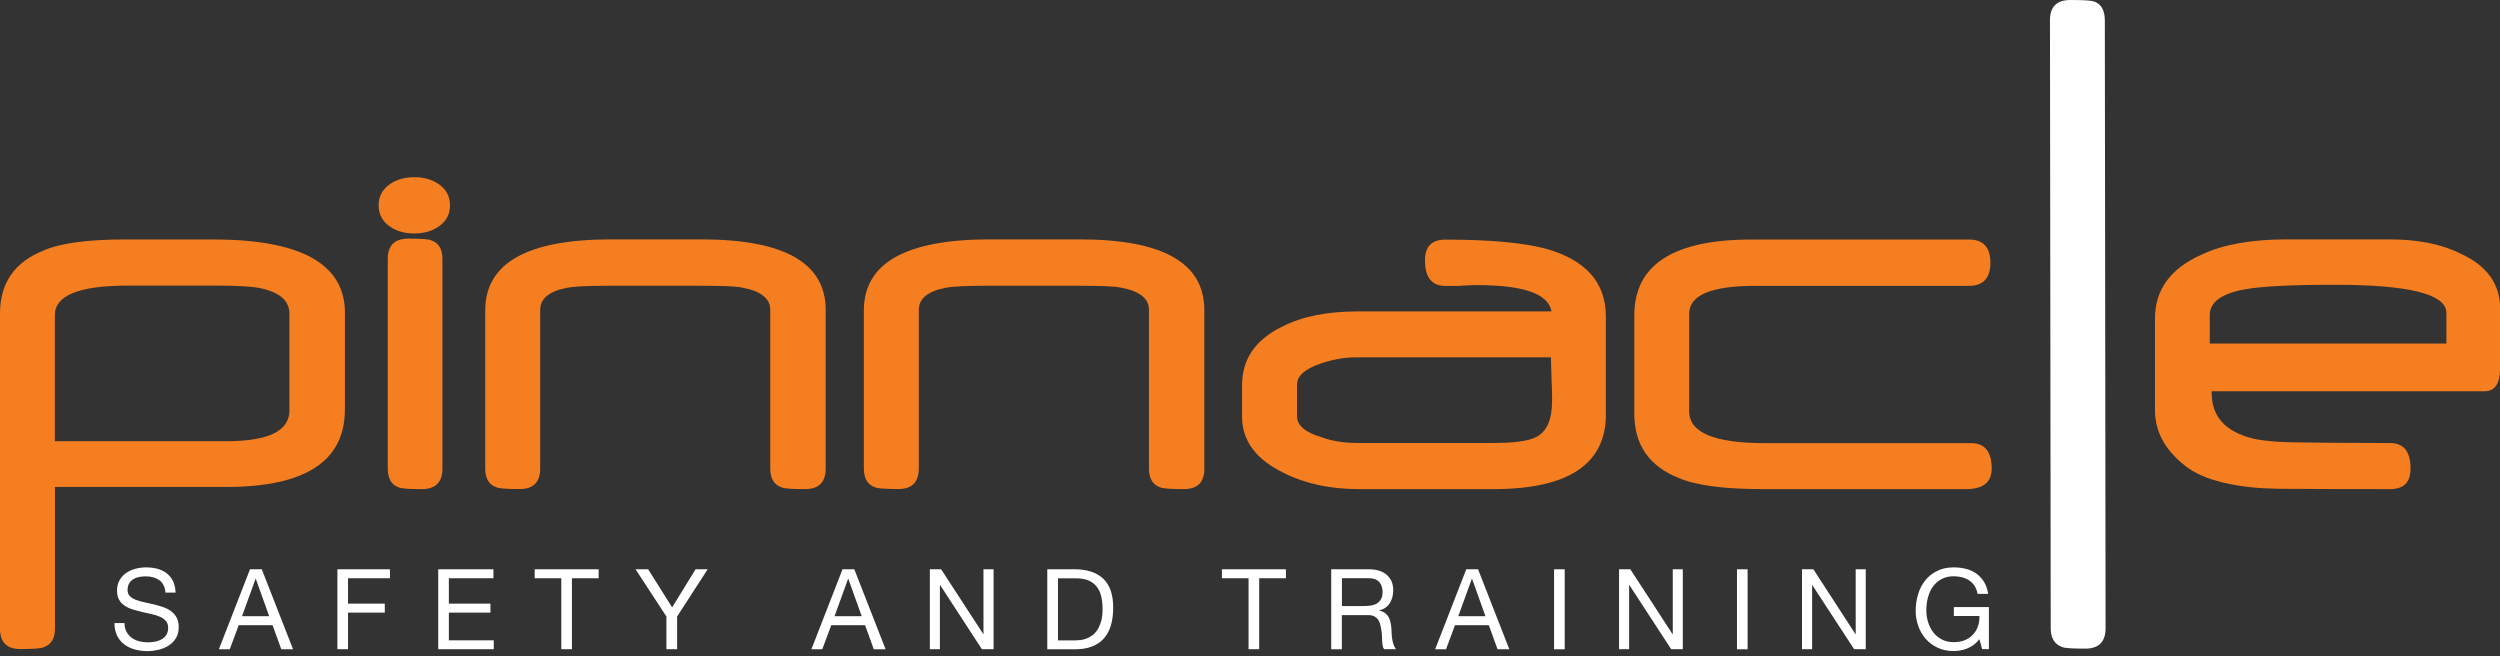 <svg width="240" height="63" viewBox="0 0 240 63" fill="none" xmlns="http://www.w3.org/2000/svg">
<rect x="0" y="0" width="240" height="63" fill="#333333" stroke="none"/>
<g clip-path="url(#clip0_3689_5685)">
<path d="M33.106 39.329C33.106 44.277 29.306 46.748 21.712 46.748H5.275V60.357C5.275 61.289 4.916 61.878 4.199 62.133C3.984 62.245 3.235 62.309 1.952 62.309C0.669 62.309 0 61.663 0 60.365V30.111C0 27.194 1.378 25.178 4.151 24.063C5.753 23.346 8.382 22.987 12.047 22.987H20.445C28.892 22.987 33.114 25.338 33.114 30.031V39.329H33.106ZM27.784 39.409V30.111C27.784 28.844 26.812 28.023 24.86 27.64C24.079 27.489 22.621 27.417 20.485 27.417H12.262C7.601 27.417 5.267 28.358 5.267 30.238V42.357H21.712C25.76 42.357 27.784 41.377 27.784 39.409Z" fill="#F57E20"/>
<path d="M43.2 19.712C43.2 20.581 42.834 21.258 42.1 21.76C41.471 22.19 40.69 22.413 39.774 22.413C38.858 22.413 38.085 22.198 37.447 21.76C36.714 21.258 36.348 20.581 36.348 19.712C36.348 18.844 36.714 18.167 37.447 17.665C38.077 17.234 38.858 17.011 39.774 17.011C40.69 17.011 41.463 17.226 42.1 17.665C42.834 18.167 43.2 18.852 43.2 19.712ZM42.475 44.978C42.475 46.293 41.814 46.955 40.499 46.955C39.184 46.955 38.467 46.899 38.252 46.779C37.567 46.532 37.224 45.927 37.224 44.978V24.86C37.224 23.561 37.886 22.907 39.2 22.907C40.515 22.907 41.208 22.963 41.423 23.083C42.124 23.33 42.475 23.927 42.475 24.86V44.978Z" fill="#F57E20"/>
<path d="M79.266 44.979C79.266 46.294 78.605 46.955 77.29 46.955C75.975 46.955 75.234 46.899 75.019 46.779C74.302 46.532 73.944 45.927 73.944 44.979V29.736C73.944 28.653 73.043 27.944 71.251 27.609C70.932 27.545 70.446 27.497 69.792 27.473C69.131 27.45 68.31 27.433 67.306 27.433H58.207C57.291 27.433 56.518 27.45 55.897 27.481C55.267 27.513 54.773 27.561 54.407 27.633C52.709 27.967 51.857 28.677 51.857 29.752V44.971C51.857 46.285 51.203 46.947 49.905 46.947C48.606 46.947 47.849 46.891 47.634 46.772C46.933 46.525 46.582 45.919 46.582 44.971V29.8C46.582 25.25 50.614 22.98 58.677 22.98H67.299C75.274 22.98 79.266 25.234 79.266 29.752V44.971V44.979Z" fill="#F57E20"/>
<path d="M115.622 44.979C115.622 46.294 114.961 46.955 113.646 46.955C112.331 46.955 111.59 46.899 111.375 46.779C110.658 46.532 110.299 45.927 110.299 44.979V29.736C110.299 28.653 109.399 27.944 107.598 27.609C107.279 27.545 106.793 27.497 106.14 27.473C105.479 27.45 104.65 27.433 103.654 27.433H94.555C93.638 27.433 92.866 27.45 92.244 27.481C91.623 27.513 91.121 27.561 90.754 27.633C89.057 27.967 88.204 28.677 88.204 29.752V44.971C88.204 46.285 87.551 46.947 86.252 46.947C84.954 46.947 84.197 46.891 83.981 46.772C83.28 46.525 82.93 45.919 82.93 44.971V29.8C82.93 25.25 86.961 22.98 95.025 22.98H103.646C111.622 22.98 115.614 25.234 115.614 29.752V44.971L115.622 44.979Z" fill="#F57E20"/>
<path d="M154.169 39.76C154.169 44.556 150.568 46.955 143.373 46.955H130.481C127.716 46.955 125.326 46.445 123.31 45.433C120.593 44.134 119.238 42.325 119.238 40.015V36.971C119.238 34.469 120.529 32.597 123.111 31.346C125.023 30.374 127.421 29.896 130.306 29.896H148.942C148.656 28.214 146.281 27.37 141.795 27.37C141.612 27.37 141.389 27.37 141.134 27.386C140.871 27.386 140.576 27.41 140.25 27.426C140.234 27.442 140.146 27.45 139.995 27.45H138.752C137.453 27.45 136.799 26.629 136.799 24.979C136.799 23.665 137.453 23.003 138.752 23.003C142.967 23.003 146.186 23.29 148.417 23.88C152.249 24.963 154.161 27.131 154.161 30.374V39.768L154.169 39.76ZM149.006 38.509C149.006 38.278 149.006 37.983 148.99 37.632C148.99 37.282 148.966 36.876 148.95 36.405C148.935 35.935 148.927 35.529 148.911 35.178C148.903 34.828 148.895 34.541 148.895 34.302H130.186C129.087 34.302 127.955 34.501 126.784 34.899C125.27 35.417 124.513 36.087 124.513 36.923V39.951C124.513 40.836 125.294 41.505 126.864 41.975C127.86 42.341 129.023 42.525 130.338 42.525H143.429C145.397 42.525 146.743 42.334 147.476 41.951C148.496 41.433 148.998 40.286 148.998 38.501" fill="#F57E20"/>
<path d="M191.204 44.978C191.204 46.293 190.383 46.955 188.758 46.955H169.237C165.492 46.955 162.791 46.596 161.141 45.879C158.305 44.747 156.895 42.692 156.895 39.704V30.262C156.895 25.417 160.647 22.995 168.137 22.995H189.029C190.391 22.995 191.077 23.736 191.077 25.218C191.077 26.7 190.391 27.441 189.029 27.441H168.512C164.281 27.441 162.161 28.334 162.161 30.118V39.489C162.161 41.52 164.568 42.54 169.388 42.54H189.228C190.543 42.54 191.204 43.361 191.204 44.994" fill="#F57E20"/>
<path d="M240.001 35.386C240.001 36.836 239.507 37.561 238.527 37.561H212.321V37.736C212.321 39.999 213.652 41.457 216.321 42.11C216.902 42.246 217.755 42.349 218.863 42.421C219.97 42.501 227.747 42.533 229.46 42.533C230.759 42.533 231.412 43.345 231.412 44.987C231.412 46.301 230.759 46.955 229.46 46.955C227.691 46.955 219.882 46.947 218.759 46.923C217.636 46.899 216.783 46.851 216.201 46.788C213.301 46.493 211.174 45.807 209.803 44.74C207.851 43.226 206.879 41.441 206.879 39.393V30.573C206.879 27.808 208.377 25.76 211.381 24.43C213.428 23.465 216.146 22.98 219.524 22.98H229.364C232.129 22.98 234.424 23.442 236.24 24.358C238.758 25.521 240.017 27.282 240.017 29.633V35.401L240.001 35.386ZM234.854 32.987V30.039C234.854 28.238 231.284 27.338 224.129 27.338C219.914 27.338 217.03 27.489 215.46 27.784C213.245 28.198 212.138 29.019 212.138 30.23V32.979H234.854V32.987Z" fill="#F57E20"/>
<path d="M202.135 60.285C202.143 61.6 201.498 62.261 200.199 62.269C198.916 62.269 198.167 62.221 197.952 62.109C197.235 61.847 196.869 61.249 196.869 60.317L196.797 1.96C196.789 0.661 197.434 0.008 198.733 0C199.952 0 200.709 0.04 201.004 0.135C201.705 0.367 202.056 0.964 202.064 1.928L202.135 60.285Z" fill="white"/>
<path d="M15.283 55.695C14.94 55.448 14.51 55.329 13.976 55.329C13.761 55.329 13.554 55.353 13.339 55.392C13.132 55.432 12.948 55.504 12.781 55.608C12.622 55.711 12.494 55.847 12.391 56.014C12.295 56.181 12.247 56.397 12.247 56.644C12.247 56.883 12.319 57.074 12.454 57.217C12.598 57.361 12.781 57.48 13.012 57.576C13.243 57.671 13.506 57.743 13.801 57.807C14.096 57.87 14.391 57.934 14.701 58.006C15.004 58.078 15.307 58.165 15.602 58.261C15.896 58.357 16.159 58.484 16.39 58.651C16.622 58.819 16.813 59.026 16.948 59.273C17.092 59.52 17.155 59.839 17.155 60.221C17.155 60.635 17.068 60.978 16.884 61.273C16.701 61.56 16.47 61.799 16.183 61.982C15.896 62.165 15.578 62.293 15.219 62.38C14.861 62.46 14.51 62.508 14.159 62.508C13.729 62.508 13.323 62.452 12.94 62.349C12.558 62.245 12.223 62.078 11.928 61.862C11.642 61.647 11.411 61.361 11.243 61.026C11.076 60.683 10.988 60.285 10.988 59.815H11.952C11.952 60.141 12.016 60.412 12.144 60.651C12.271 60.882 12.438 61.074 12.638 61.225C12.845 61.376 13.084 61.488 13.355 61.56C13.626 61.631 13.905 61.663 14.191 61.663C14.422 61.663 14.653 61.639 14.885 61.599C15.116 61.56 15.323 61.48 15.514 61.376C15.697 61.273 15.849 61.129 15.968 60.954C16.08 60.771 16.143 60.548 16.143 60.269C16.143 59.99 16.072 59.791 15.936 59.623C15.793 59.456 15.61 59.321 15.379 59.217C15.148 59.114 14.885 59.026 14.59 58.962C14.295 58.898 14 58.835 13.689 58.763C13.387 58.691 13.084 58.611 12.789 58.524C12.494 58.436 12.231 58.317 12 58.165C11.769 58.022 11.578 57.831 11.442 57.592C11.307 57.361 11.235 57.066 11.235 56.715C11.235 56.325 11.315 55.99 11.474 55.711C11.634 55.424 11.841 55.193 12.104 55.01C12.367 54.827 12.662 54.691 12.996 54.604C13.331 54.516 13.674 54.468 14.024 54.468C14.415 54.468 14.781 54.516 15.124 54.604C15.458 54.699 15.753 54.843 16.008 55.042C16.263 55.241 16.462 55.496 16.614 55.799C16.757 56.102 16.845 56.468 16.853 56.891H15.889C15.833 56.341 15.633 55.934 15.291 55.687" fill="white"/>
<path d="M25.131 54.651L28.135 62.332H27.004L26.167 60.022H22.916L22.055 62.332H21.012L24 54.651H25.131ZM25.84 59.153L24.557 55.568H24.534L23.235 59.153H25.84Z" fill="white"/>
<path d="M37.434 54.651V55.512H33.41V57.95H36.94V58.811H33.41V62.324H32.391V54.651H37.434Z" fill="white"/>
<path d="M47.369 54.651V55.512H43.09V57.95H47.082V58.811H43.09V61.472H47.401V62.324H42.07V54.651H47.369Z" fill="white"/>
<path d="M51.328 55.512V54.651H57.471V55.512H54.906V62.324H53.886V55.512H51.328Z" fill="white"/>
<path d="M65.004 62.324H63.976V59.185L61.012 54.651H62.223L64.525 58.309L66.772 54.651H67.936L65.004 59.185V62.324Z" fill="white"/>
<path d="M82.014 54.651L85.018 62.332H83.886L83.05 60.022H79.799L78.938 62.332H77.894L80.882 54.651H82.014ZM82.723 59.153L81.44 55.568H81.416L80.118 59.153H82.723Z" fill="white"/>
<path d="M90.349 54.651L94.397 60.874H94.413V54.651H95.385V62.324H94.261L90.254 56.165H90.23V62.324H89.266V54.651H90.349Z" fill="white"/>
<path d="M103.176 54.651C104.356 54.651 105.272 54.954 105.909 55.552C106.547 56.157 106.866 57.074 106.866 58.309C106.866 58.954 106.794 59.528 106.65 60.022C106.507 60.516 106.284 60.938 105.981 61.281C105.678 61.623 105.296 61.878 104.834 62.062C104.372 62.245 103.814 62.332 103.176 62.332H100.539V54.651H103.176ZM103.264 61.472C103.376 61.472 103.527 61.464 103.694 61.448C103.87 61.432 104.053 61.384 104.244 61.321C104.435 61.257 104.627 61.153 104.818 61.026C105.009 60.898 105.176 60.723 105.328 60.5C105.479 60.277 105.599 59.998 105.702 59.671C105.798 59.337 105.846 58.93 105.846 58.46C105.846 57.99 105.798 57.592 105.71 57.225C105.623 56.858 105.471 56.556 105.272 56.301C105.065 56.046 104.802 55.855 104.483 55.719C104.156 55.584 103.758 55.52 103.288 55.52H101.567V61.48H103.264V61.472Z" fill="white"/>
<path d="M117.305 55.512V54.651H123.448V55.512H120.882V62.324H119.862V55.512H117.305Z" fill="white"/>
<path d="M131.414 54.651C132.147 54.651 132.721 54.835 133.127 55.185C133.542 55.544 133.749 56.038 133.749 56.659C133.749 57.121 133.645 57.536 133.43 57.886C133.215 58.237 132.88 58.476 132.41 58.603V58.627C132.633 58.667 132.817 58.739 132.952 58.843C133.088 58.946 133.199 59.066 133.287 59.201C133.366 59.337 133.43 59.496 133.47 59.671C133.51 59.838 133.542 60.022 133.566 60.205C133.582 60.388 133.59 60.58 133.597 60.779C133.605 60.97 133.621 61.161 133.653 61.344C133.677 61.528 133.725 61.711 133.781 61.878C133.837 62.045 133.916 62.197 134.02 62.324H132.88C132.809 62.245 132.761 62.141 132.737 62.006C132.713 61.87 132.697 61.719 132.689 61.551C132.681 61.384 132.673 61.201 132.665 61.01C132.665 60.819 132.633 60.627 132.601 60.436C132.57 60.253 132.538 60.069 132.49 59.902C132.45 59.735 132.378 59.591 132.283 59.464C132.187 59.337 132.068 59.241 131.916 59.161C131.765 59.081 131.566 59.05 131.311 59.05H128.817V62.332H127.797V54.651H131.414ZM131.629 58.133C131.845 58.093 132.036 58.03 132.195 57.926C132.354 57.823 132.482 57.687 132.586 57.504C132.681 57.329 132.729 57.097 132.729 56.819C132.729 56.428 132.617 56.117 132.402 55.87C132.187 55.623 131.837 55.504 131.359 55.504H128.825V58.181H130.952C131.191 58.181 131.414 58.165 131.629 58.125" fill="white"/>
<path d="M141.893 54.651L144.897 62.332H143.765L142.929 60.022H139.678L138.817 62.332H137.773L140.761 54.651H141.893ZM142.602 59.153L141.319 55.568H141.295L139.996 59.153H142.602Z" fill="white"/>
<path d="M150.211 54.651H149.191V62.332H150.211V54.651Z" fill="white"/>
<path d="M156.513 54.651L160.561 60.874H160.585V54.651H161.549V62.324H160.434L156.418 56.165H156.394V62.324H155.43V54.651H156.513Z" fill="white"/>
<path d="M167.77 54.651H166.75V62.332H167.77V54.651Z" fill="white"/>
<path d="M174.084 54.651L178.123 60.874H178.147V54.651H179.112V62.324H177.996L173.98 56.165H173.964V62.324H172.992V54.651H174.084Z" fill="white"/>
<path d="M188.902 62.237C188.456 62.412 188.01 62.5 187.556 62.5C186.982 62.5 186.472 62.396 186.018 62.181C185.564 61.966 185.181 61.687 184.87 61.329C184.56 60.97 184.313 60.556 184.153 60.094C183.986 59.623 183.906 59.145 183.906 58.643C183.906 58.086 183.986 57.552 184.137 57.05C184.289 56.54 184.52 56.102 184.823 55.719C185.125 55.337 185.508 55.034 185.962 54.811C186.416 54.58 186.95 54.468 187.563 54.468C187.978 54.468 188.368 54.516 188.743 54.612C189.109 54.707 189.444 54.859 189.731 55.066C190.018 55.273 190.265 55.536 190.464 55.855C190.663 56.173 190.79 56.556 190.862 57.01H189.842C189.794 56.715 189.699 56.46 189.563 56.253C189.428 56.038 189.261 55.871 189.061 55.735C188.862 55.6 188.631 55.496 188.376 55.424C188.121 55.361 187.85 55.321 187.563 55.321C187.101 55.321 186.703 55.416 186.368 55.6C186.034 55.783 185.763 56.03 185.548 56.333C185.332 56.636 185.181 56.986 185.078 57.377C184.974 57.767 184.926 58.165 184.926 58.58C184.926 58.994 184.982 59.368 185.101 59.735C185.213 60.102 185.38 60.428 185.603 60.715C185.827 61.002 186.097 61.225 186.424 61.392C186.751 61.56 187.133 61.647 187.556 61.647C187.954 61.647 188.312 61.584 188.623 61.456C188.934 61.329 189.189 61.153 189.404 60.922C189.619 60.699 189.779 60.428 189.882 60.125C189.994 59.823 190.034 59.488 190.026 59.137H187.571V58.277H190.934V62.317H190.289L190.018 61.361C189.715 61.767 189.34 62.054 188.894 62.229" fill="white"/>
</g>
<defs>
<clipPath id="clip0_3689_5685">
<rect width="240" height="62.5" fill="white"/>
</clipPath>
</defs>
</svg>
